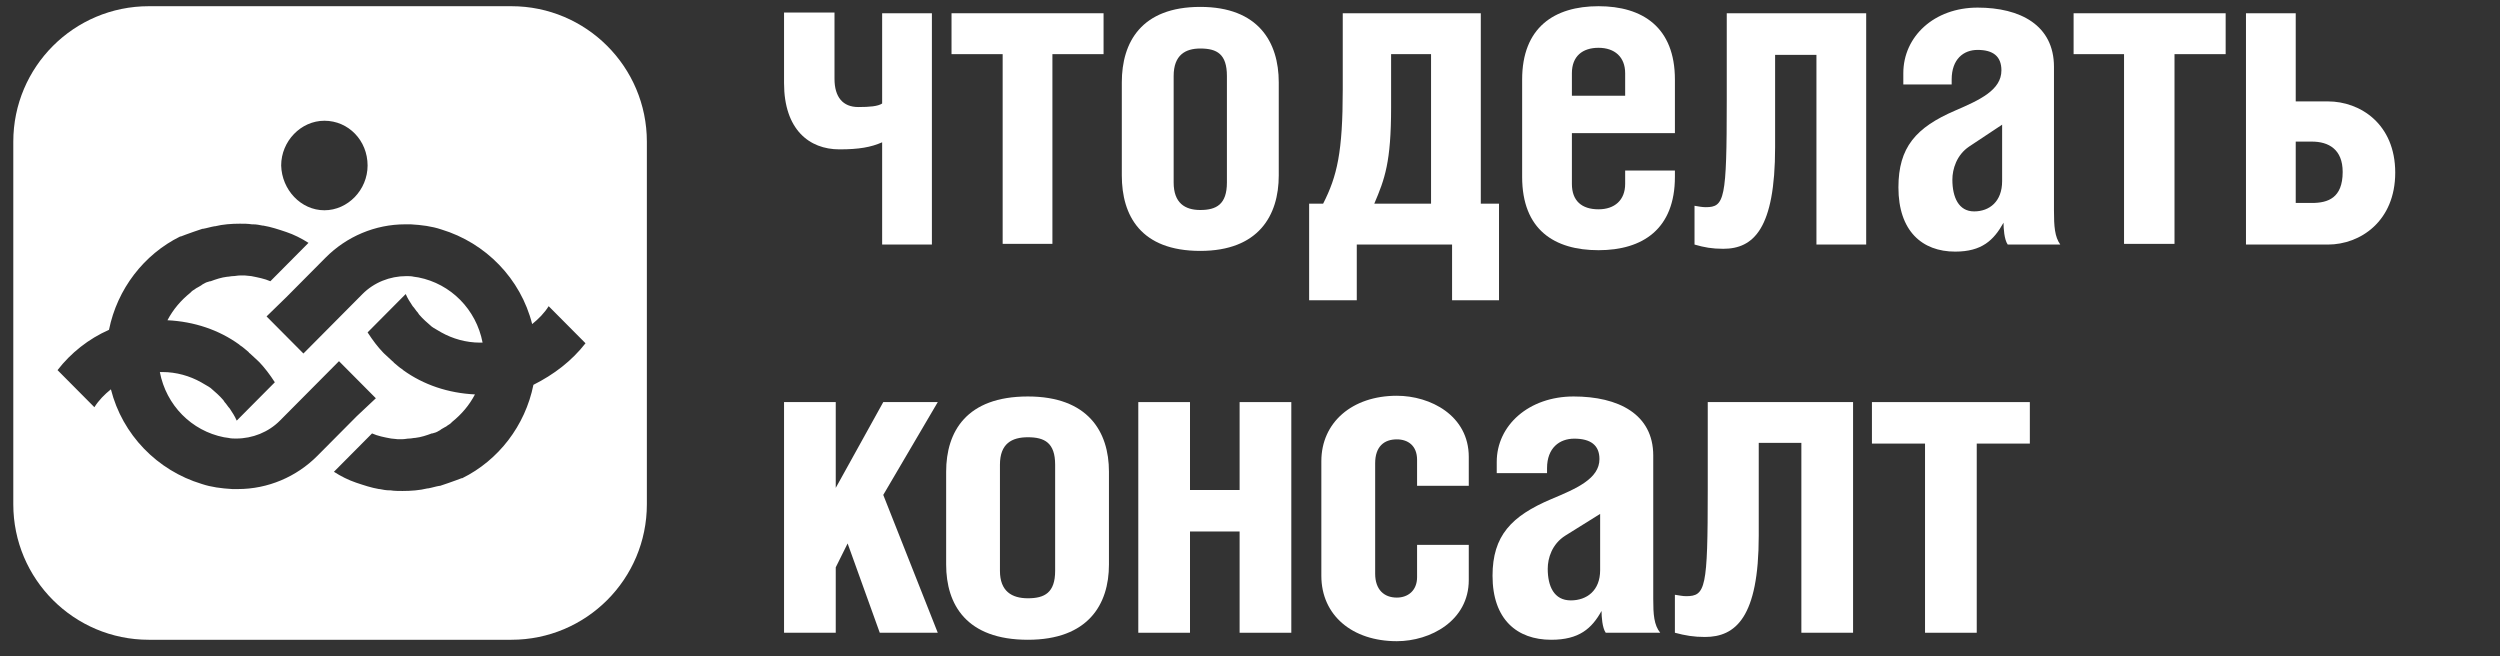 <?xml version="1.0" encoding="UTF-8"?> <svg xmlns="http://www.w3.org/2000/svg" width="141" height="37" viewBox="0 0 141 37" fill="none"><rect x="0" y="0" width="141" height="37" fill="#333333" stroke="none"/><path fill-rule="evenodd" clip-rule="evenodd" d="M47.066 0.747V4.446C47.066 5.48 47.54 6.037 48.409 6.037C49.042 6.037 49.516 5.997 49.753 5.838V0.747H52.559V13.793H49.753V8.026C49.121 8.304 48.449 8.424 47.342 8.424C45.643 8.424 44.22 7.31 44.22 4.685V0.708H47.066V0.747Z" fill="white"></path><path fill-rule="evenodd" clip-rule="evenodd" d="M62.241 0.747V3.054H59.356V13.753H56.55V3.054H53.666V0.747H62.241Z" fill="white"></path><path fill-rule="evenodd" clip-rule="evenodd" d="M72.122 4.645V9.895C72.122 12.162 70.976 14.151 67.696 14.151C64.337 14.151 63.27 12.162 63.27 9.895V4.645C63.27 2.378 64.376 0.389 67.696 0.389C70.976 0.389 72.122 2.378 72.122 4.645ZM66.194 4.287V10.293C66.194 11.446 66.826 11.844 67.696 11.844C68.605 11.844 69.198 11.526 69.198 10.293V4.287C69.198 3.054 68.644 2.736 67.696 2.736C66.866 2.736 66.194 3.094 66.194 4.287Z" fill="white"></path><path fill-rule="evenodd" clip-rule="evenodd" d="M75.731 5.043V0.748H83.517V11.486H84.544V16.936H81.897V13.793H76.522V16.936H73.835V11.486H74.625C75.415 9.935 75.731 8.583 75.731 5.043ZM80.711 3.054H78.458V6.077C78.458 9.14 78.103 10.095 77.51 11.486H80.711V3.054Z" fill="white"></path><path fill-rule="evenodd" clip-rule="evenodd" d="M88.655 7.549V10.373C88.655 11.327 89.208 11.805 90.157 11.805C91.066 11.805 91.659 11.287 91.659 10.373V9.617H94.465V9.975C94.465 12.918 92.647 14.111 90.157 14.111C87.667 14.111 85.849 12.958 85.849 9.975V4.486C85.849 1.543 87.667 0.35 90.157 0.35C92.647 0.35 94.465 1.543 94.465 4.486V7.509H88.655V7.549ZM91.659 5.401V4.128C91.659 3.213 91.066 2.696 90.157 2.696C89.248 2.696 88.655 3.174 88.655 4.128V5.401H91.659Z" fill="white"></path><path fill-rule="evenodd" clip-rule="evenodd" d="M105.253 0.748V13.793H102.447V3.094H100.116V8.305C100.116 12.918 98.891 14.032 97.191 14.032C96.559 14.032 96.124 13.953 95.571 13.793V11.606C95.808 11.646 96.005 11.685 96.203 11.685C97.27 11.685 97.389 11.248 97.389 5.68V0.748H105.253Z" fill="white"></path><path fill-rule="evenodd" clip-rule="evenodd" d="M107.347 4.764V4.128C107.347 2.059 109.086 0.429 111.537 0.429C113.947 0.429 115.844 1.423 115.844 3.77V11.884C115.844 12.759 115.884 13.355 116.2 13.793H113.236C113.038 13.514 112.999 12.878 112.999 12.56C112.446 13.554 111.774 14.191 110.272 14.191C108.414 14.191 107.071 13.037 107.071 10.571C107.071 8.304 108.059 7.19 110.272 6.236C111.655 5.639 112.88 5.082 112.88 3.969C112.88 3.173 112.406 2.815 111.537 2.815C110.746 2.815 110.074 3.332 110.074 4.486V4.764H107.347ZM111.062 8.264C110.351 8.741 110.114 9.537 110.114 10.134C110.114 11.128 110.47 11.923 111.339 11.923C112.208 11.923 112.92 11.367 112.92 10.213V7.031L111.062 8.264Z" fill="white"></path><path fill-rule="evenodd" clip-rule="evenodd" d="M125.527 0.748V3.054H122.642V13.754H119.796V3.054H116.951V0.748H125.527Z" fill="white"></path><path fill-rule="evenodd" clip-rule="evenodd" d="M129.479 5.719H131.297C133.115 5.719 135.091 6.992 135.091 9.736C135.091 12.481 133.115 13.793 131.297 13.793H126.673V0.748H129.479V5.719ZM129.479 11.447H130.388C131.297 11.447 132.127 11.168 132.127 9.697C132.127 8.424 131.337 7.986 130.388 7.986H129.479V11.447Z" fill="white"></path><path fill-rule="evenodd" clip-rule="evenodd" d="M47.136 27.517L49.816 22.678H52.89L49.816 27.913L52.89 35.687H49.619L47.806 30.65L47.136 31.998V35.687H44.22V22.678H47.136V27.517Z" fill="white"></path><path fill-rule="evenodd" clip-rule="evenodd" d="M62.545 26.605V31.84C62.545 34.1 61.362 36.083 57.973 36.083C54.506 36.083 53.363 34.1 53.363 31.84V26.605C53.363 24.344 54.506 22.361 57.973 22.361C61.362 22.361 62.545 24.344 62.545 26.605ZM56.397 26.208V32.197C56.397 33.347 57.067 33.743 57.973 33.743C58.919 33.743 59.51 33.426 59.51 32.197V26.208C59.51 24.978 58.919 24.661 57.973 24.661C57.067 24.661 56.397 25.018 56.397 26.208Z" fill="white"></path><path fill-rule="evenodd" clip-rule="evenodd" d="M67.116 27.636H69.914V22.678H72.83V35.687H69.914V29.976H67.116V35.687H64.2V22.678H67.116V27.636Z" fill="white"></path><path fill-rule="evenodd" clip-rule="evenodd" d="M79.923 27.398V25.93C79.923 25.137 79.411 24.78 78.78 24.78C78.071 24.78 77.559 25.177 77.559 26.129V32.355C77.559 33.267 78.071 33.704 78.78 33.704C79.411 33.704 79.923 33.307 79.923 32.554V30.729H82.839V32.712C82.839 35.013 80.672 36.163 78.78 36.163C76.258 36.163 74.524 34.695 74.524 32.474V26.01C74.524 23.828 76.258 22.321 78.78 22.321C80.672 22.321 82.839 23.432 82.839 25.772V27.398H79.923Z" fill="white"></path><path fill-rule="evenodd" clip-rule="evenodd" d="M84.416 26.684V26.049C84.416 23.987 86.228 22.361 88.75 22.361C91.272 22.361 93.243 23.352 93.243 25.692V33.783C93.243 34.655 93.282 35.25 93.637 35.687H90.563C90.366 35.409 90.327 34.774 90.327 34.457C89.775 35.449 89.066 36.083 87.489 36.083C85.558 36.083 84.179 34.933 84.179 32.474C84.179 30.213 85.243 29.103 87.489 28.151C88.908 27.556 90.209 27.001 90.209 25.891C90.209 25.097 89.696 24.74 88.79 24.74C87.962 24.74 87.253 25.256 87.253 26.406V26.684H84.416ZM88.278 30.213C87.529 30.689 87.292 31.483 87.292 32.078C87.292 33.069 87.647 33.862 88.593 33.862C89.499 33.862 90.248 33.307 90.248 32.157V28.984L88.278 30.213Z" fill="white"></path><path fill-rule="evenodd" clip-rule="evenodd" d="M104.513 22.678V35.687H101.597V24.979H99.193V30.214C99.193 34.814 97.893 35.925 96.159 35.925C95.528 35.925 95.055 35.845 94.464 35.687V33.545C94.74 33.585 94.898 33.624 95.095 33.624C96.198 33.624 96.317 33.188 96.317 27.636V22.678H104.513Z" fill="white"></path><path fill-rule="evenodd" clip-rule="evenodd" d="M114.483 22.678V25.018H111.488V35.687H108.572V25.018H105.577V22.678H114.483Z" fill="white"></path><path d="M28.842 0.35C33.062 0.35 36.483 3.772 36.483 7.992V28.441C36.483 32.662 33.062 36.083 28.842 36.083H8.393C4.172 36.083 0.75 32.662 0.75 28.441V7.992C0.75 3.771 4.172 0.35 8.393 0.35H28.842ZM22.847 12.652C21.163 12.652 19.55 13.337 18.367 14.527L16.145 16.764L15.034 17.846L17.113 19.938L20.445 16.583C21.09 15.934 21.986 15.573 22.918 15.573C23.061 15.573 23.204 15.573 23.348 15.609C23.419 15.609 23.527 15.645 23.599 15.646C25.426 16.006 26.859 17.449 27.218 19.324H27.075C26.287 19.324 25.534 19.108 24.889 18.747C24.745 18.675 24.602 18.567 24.459 18.495C24.423 18.459 24.387 18.459 24.352 18.423C24.101 18.206 23.85 17.99 23.635 17.737C23.599 17.701 23.599 17.665 23.564 17.629C23.456 17.521 23.384 17.377 23.276 17.269C23.133 17.052 22.989 16.835 22.882 16.583L20.732 18.747C20.876 18.963 21.019 19.18 21.162 19.36C21.305 19.541 21.448 19.721 21.592 19.865C21.628 19.901 21.628 19.901 21.664 19.938C21.807 20.082 21.987 20.226 22.13 20.37C22.166 20.406 22.201 20.406 22.201 20.442C22.38 20.587 22.524 20.731 22.703 20.839C22.703 20.839 22.707 20.842 22.739 20.875C23.886 21.704 25.283 22.173 26.788 22.245C26.466 22.858 26.035 23.363 25.498 23.796C25.462 23.832 25.462 23.832 25.427 23.868C25.355 23.94 25.247 23.977 25.176 24.049C25.14 24.049 25.139 24.085 25.104 24.085C24.996 24.157 24.889 24.193 24.817 24.265C24.782 24.265 24.782 24.3 24.746 24.301C24.639 24.373 24.531 24.409 24.388 24.445C24.388 24.445 24.387 24.445 24.352 24.445C24.065 24.553 23.742 24.661 23.42 24.697C23.313 24.697 23.205 24.733 23.098 24.733C22.954 24.733 22.846 24.77 22.703 24.77H22.416C22.309 24.769 22.165 24.733 22.058 24.733C21.664 24.661 21.306 24.589 20.983 24.445L18.833 26.609C19.227 26.862 19.657 27.078 20.087 27.223C20.517 27.367 20.947 27.511 21.377 27.583H21.413C21.592 27.619 21.771 27.655 21.95 27.655H22.023C22.237 27.691 22.488 27.691 22.703 27.691C23.169 27.691 23.671 27.655 24.101 27.547H24.137C24.352 27.511 24.566 27.438 24.781 27.402H24.817C25.14 27.294 25.462 27.186 25.749 27.078C25.857 27.042 25.929 27.006 26.036 26.97H26.071C28.114 25.96 29.619 24.012 30.085 21.704C31.232 21.127 32.235 20.37 33.023 19.36L30.945 17.269C30.695 17.665 30.372 17.99 30.014 18.278C29.369 15.718 27.397 13.698 24.889 12.94C24.351 12.76 23.778 12.688 23.169 12.652H22.847ZM13.529 12.616C13.063 12.616 12.562 12.653 12.132 12.761H12.096C11.881 12.797 11.666 12.869 11.451 12.905H11.415C11.093 13.013 10.77 13.121 10.483 13.229C10.376 13.265 10.305 13.302 10.197 13.338C10.197 13.338 10.197 13.338 10.161 13.338C8.119 14.348 6.613 16.295 6.147 18.602C5.001 19.107 3.998 19.901 3.245 20.875L5.323 22.967C5.574 22.57 5.897 22.245 6.255 21.957C6.9 24.517 8.871 26.538 11.379 27.295C11.916 27.475 12.49 27.547 13.1 27.583H13.422C15.106 27.583 16.719 26.898 17.901 25.708L20.123 23.472L21.198 22.462L19.119 20.37L15.787 23.724C15.142 24.373 14.246 24.734 13.315 24.734C13.171 24.734 13.028 24.734 12.885 24.698C12.813 24.698 12.706 24.662 12.634 24.662C10.806 24.302 9.373 22.859 9.015 20.983H9.157C9.946 20.983 10.699 21.2 11.344 21.561C11.487 21.633 11.63 21.74 11.773 21.812C11.809 21.849 11.845 21.849 11.881 21.885C12.132 22.101 12.383 22.318 12.598 22.57C12.633 22.606 12.633 22.643 12.669 22.679C12.776 22.787 12.849 22.931 12.956 23.039C13.099 23.255 13.243 23.471 13.351 23.724L15.5 21.561C15.357 21.344 15.214 21.128 15.07 20.947C14.927 20.767 14.784 20.587 14.641 20.442C14.605 20.406 14.604 20.406 14.568 20.37C14.425 20.226 14.246 20.082 14.102 19.938C14.067 19.901 14.031 19.901 14.031 19.865C13.852 19.721 13.709 19.577 13.529 19.469C13.529 19.469 13.529 19.469 13.493 19.433C12.347 18.603 10.949 18.135 9.444 18.062C9.767 17.45 10.197 16.945 10.734 16.512C10.77 16.476 10.77 16.475 10.806 16.439C10.877 16.367 10.985 16.331 11.057 16.259C11.092 16.259 11.093 16.223 11.129 16.223C11.236 16.151 11.343 16.114 11.415 16.042C11.451 16.042 11.451 16.007 11.487 16.007C11.595 15.935 11.702 15.898 11.846 15.862H11.881C12.168 15.754 12.49 15.646 12.812 15.609C12.92 15.609 13.027 15.573 13.135 15.573C13.278 15.573 13.386 15.537 13.529 15.537H13.816C13.924 15.537 14.067 15.573 14.175 15.573C14.533 15.645 14.927 15.718 15.249 15.862L17.399 13.698C17.005 13.446 16.576 13.229 16.145 13.085C15.716 12.941 15.285 12.797 14.855 12.725H14.819C14.64 12.689 14.461 12.652 14.282 12.652H14.21C13.995 12.616 13.744 12.616 13.529 12.616ZM18.296 6.81C16.97 6.81 15.859 7.964 15.858 9.334C15.894 10.704 16.97 11.859 18.296 11.859C19.622 11.859 20.732 10.704 20.732 9.334C20.732 7.928 19.657 6.81 18.296 6.81Z" fill="white"></path></svg> 